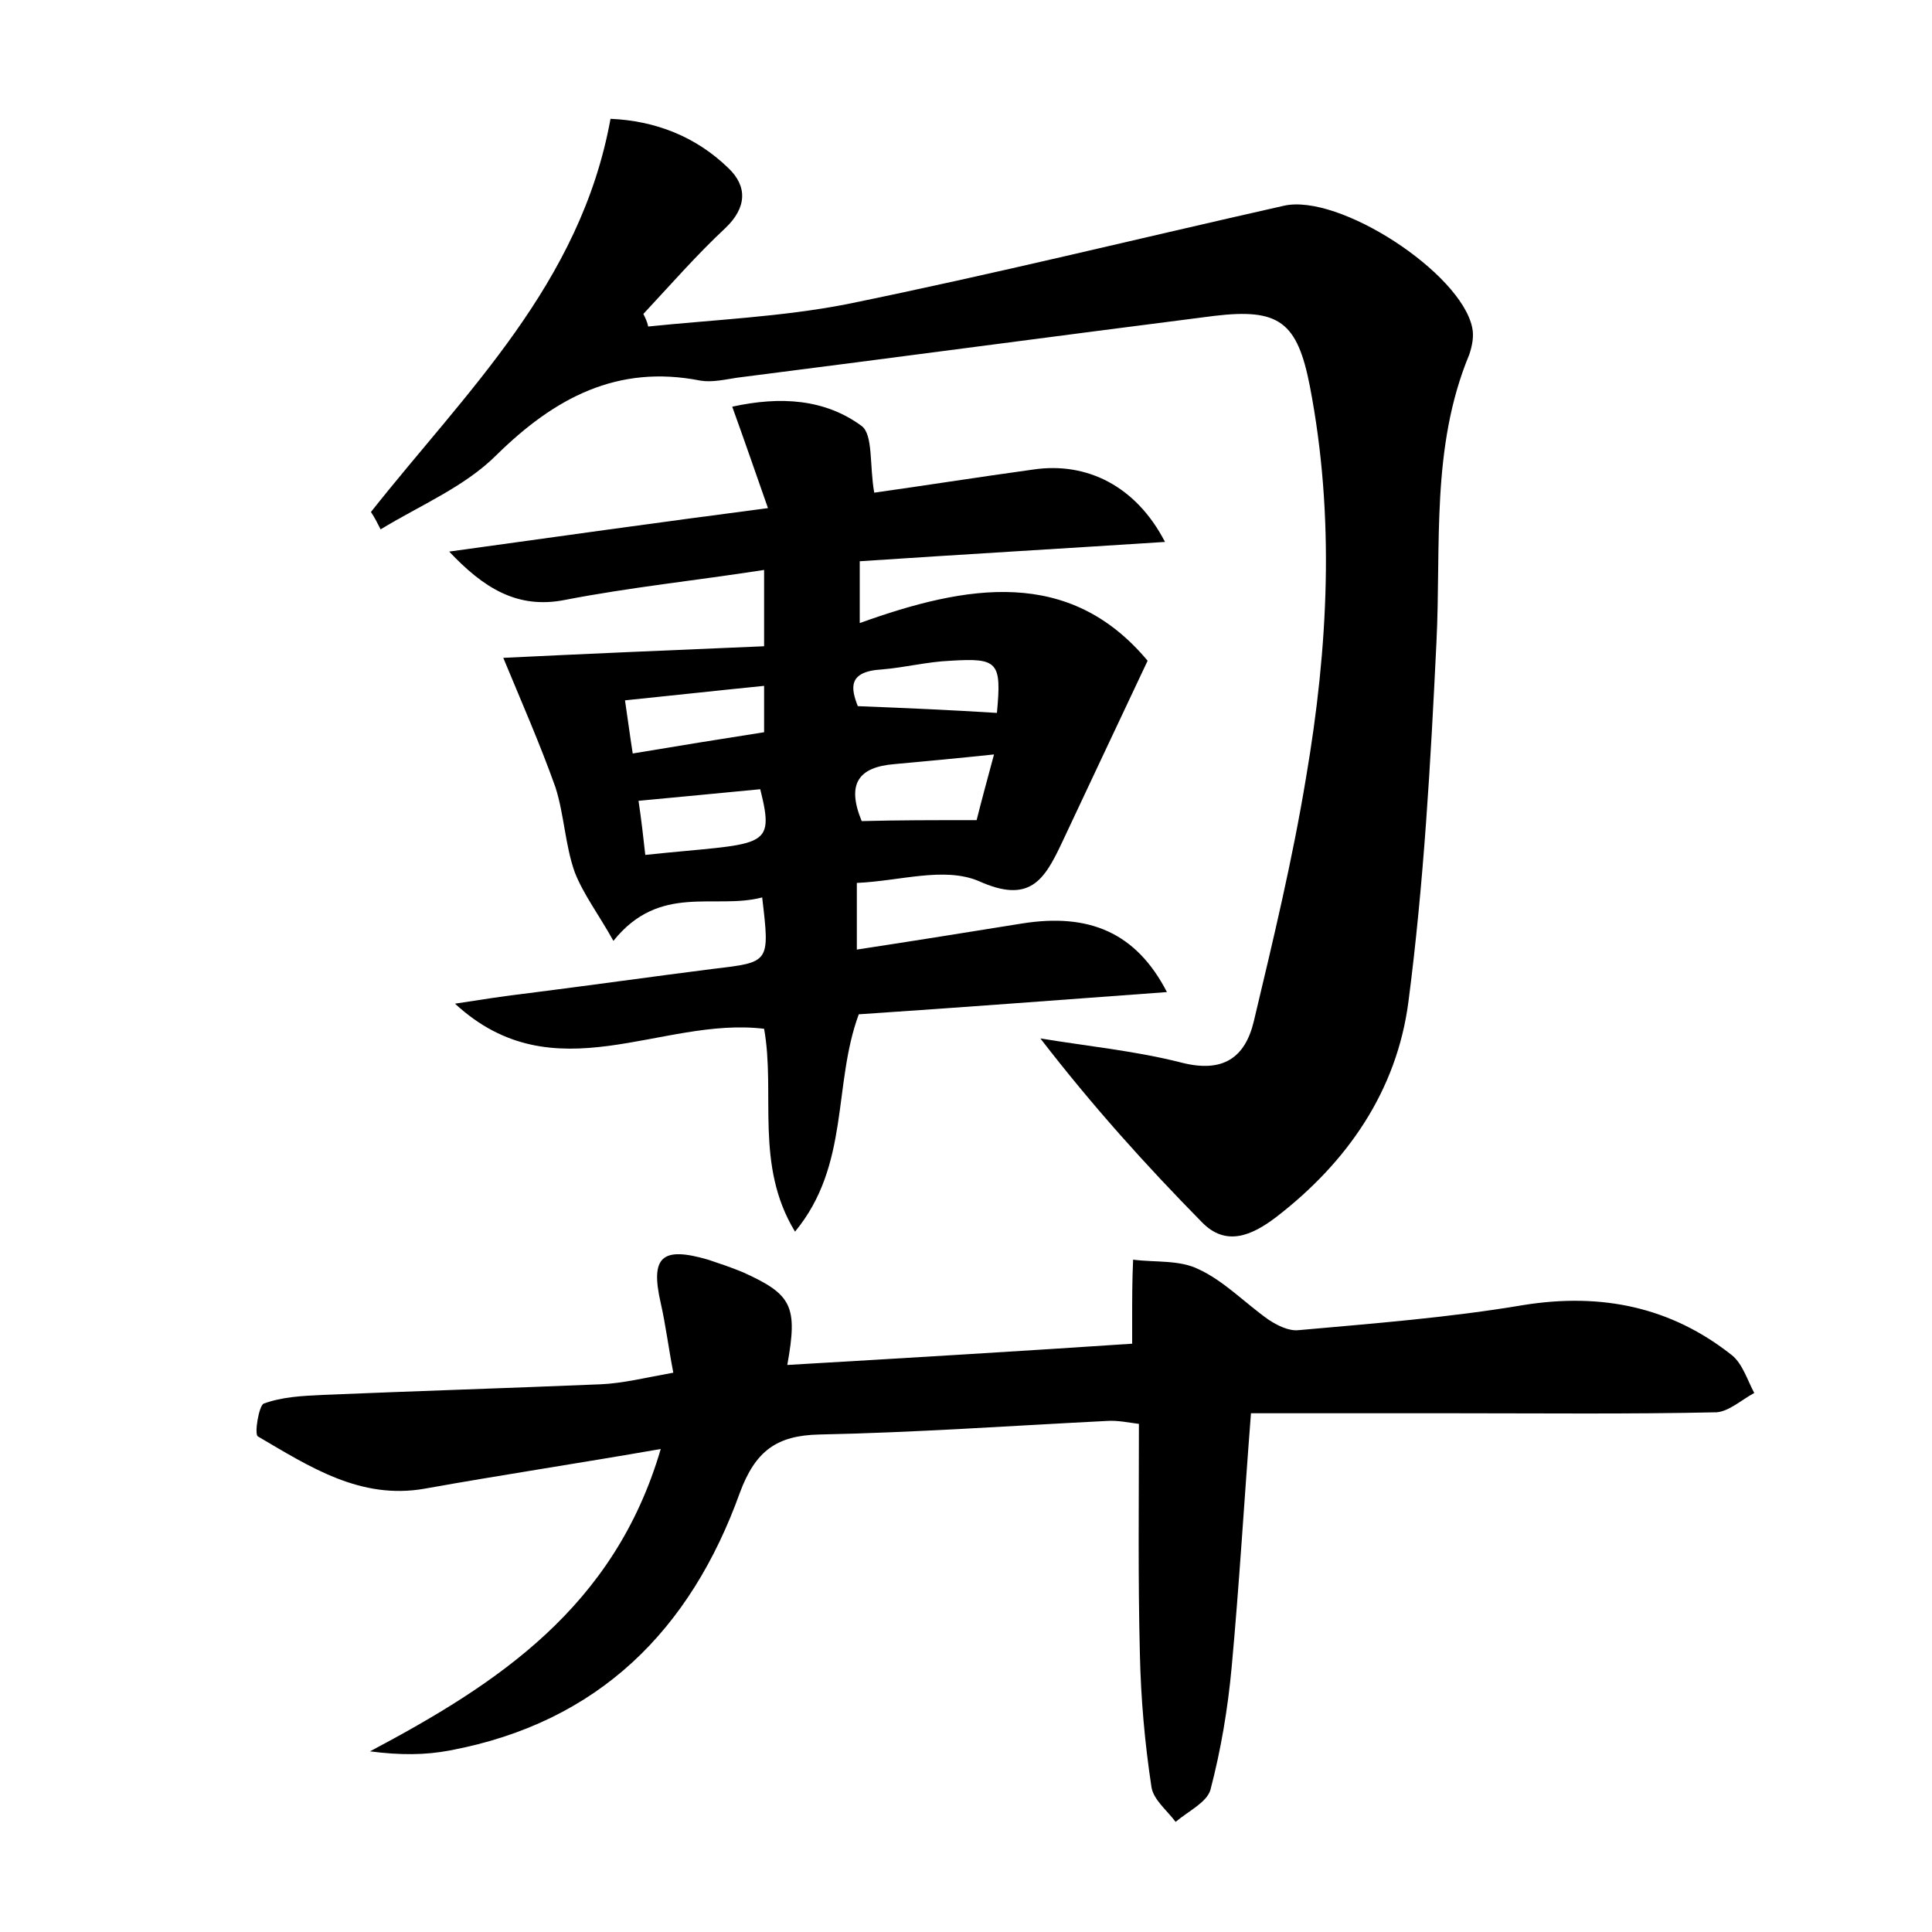 <?xml version="1.0" encoding="utf-8"?>
<!-- Generator: Adobe Illustrator 22.0.0, SVG Export Plug-In . SVG Version: 6.00 Build 0)  -->
<svg version="1.1" id="图层_1" xmlns="http://www.w3.org/2000/svg" xmlns:xlink="http://www.w3.org/1999/xlink" x="0px" y="0px"
	 viewBox="0 0 200 200" style="enable-background:new 0 0 200 200;" xml:space="preserve">
<style type="text/css">
	.st0{fill:#FFFFFF;}
</style>
<g>
	
	<path d="M88.7,91.4c0,2.6,0,4.4,0,6.9c5.9-0.9,11.5-1.8,17.1-2.7c6.9-1.1,11.8,0.9,15,7.1c-10.9,0.8-21.4,1.6-31.9,2.3
		c-2.7,7.3-0.9,15.6-6.6,22.5c-4.2-6.9-2-14.3-3.2-21c-10.7-1.3-21.7,6.9-32-2.6c2.6-0.4,5.1-0.8,7.7-1.1c6.3-0.8,12.7-1.7,19-2.5
		c5.9-0.7,5.9-0.6,5.1-7.4c-4.9,1.3-10.6-1.5-15.4,4.5c-1.5-2.7-3.1-4.8-4-7.1c-1-2.8-1.1-6-2-8.8c-1.6-4.5-3.5-8.8-5.4-13.4
		c8.2-0.4,17.5-0.8,27-1.2c0-3,0-5.2,0-7.9c-7.1,1.1-13.9,1.8-20.6,3.1c-5,1-8.5-1.3-12-5c10.8-1.5,21.5-3,33-4.5
		c-1.3-3.7-2.4-6.9-3.7-10.5c5-1.1,9.6-0.8,13.4,2c1.2,0.9,0.8,4.1,1.3,6.9c5-0.7,10.7-1.6,16.5-2.4c5.5-0.8,10.6,1.7,13.6,7.5
		c-10.8,0.7-21.1,1.3-31.6,2c0,2.1,0,3.8,0,6.4c11.1-4,21.7-5.8,29.8,3.9c-3.1,6.6-6,12.7-8.9,18.9c-1.8,3.8-3.3,6.3-8.6,3.9
		C97.7,89.7,93.2,91.2,88.7,91.4z M101.1,84.9c0.5-2,1.1-4.2,1.8-6.8c-3.8,0.4-7.1,0.7-10.3,1c-3.7,0.3-5,2-3.4,5.9
		C92.9,84.9,96.6,84.9,101.1,84.9z M79.1,71c-5,0.5-9.5,1-14.4,1.5c0.3,2,0.5,3.6,0.8,5.5c4.8-0.8,9.1-1.5,13.6-2.2
		C79.1,74.3,79.1,73.1,79.1,71z M78.7,81.7c-4.2,0.4-8.3,0.8-12.6,1.2c0.3,2,0.5,3.8,0.7,5.6C79.1,87.2,80.3,88.1,78.7,81.7z
		 M103.2,73.8c0.5-5.3,0.1-5.7-4.8-5.4c-2.4,0.1-4.7,0.7-7.1,0.9c-3.6,0.2-3.2,2-2.5,3.8C93.9,73.3,98.4,73.5,103.2,73.8z"/>
	<path d="M38.4,53c9.8-12.4,21.7-23.6,24.8-40.7c4.6,0.2,8.8,1.8,12.2,5.1c2,1.9,1.9,4.1-0.3,6.2c-3,2.8-5.7,5.9-8.5,8.9
		c0.2,0.4,0.4,0.8,0.5,1.3c6.8-0.7,13.8-1,20.5-2.3c15.2-3.1,30.2-6.8,45.3-10.2c5.7-1.3,18.3,6.9,19.5,12.6c0.2,0.9,0,1.9-0.3,2.8
		c-4,9.6-2.9,19.8-3.4,29.8c-0.6,12.4-1.3,24.9-2.9,37.2c-1.2,9.2-6.3,16.6-13.7,22.3c-2.5,1.9-5.2,3.1-7.7,0.5
		c-5.8-5.9-11.3-12-16.7-19c4.9,0.8,9.9,1.3,14.6,2.5c4.3,1.1,6.6-0.5,7.5-4.3c2-8.4,4-16.7,5.4-25.2c2.3-13.5,3-27,0.4-40.5
		c-1.3-6.7-3.2-8.1-9.9-7.3c-16.5,2.1-32.9,4.3-49.4,6.4c-1.3,0.2-2.6,0.5-3.8,0.3c-8.6-1.7-15.1,1.8-21.1,7.7
		c-3.3,3.3-7.9,5.2-12,7.7C39.1,54.2,38.8,53.6,38.4,53z"/>
	<path d="M117.2,139.1c0-1.1,0-1.8,0-2.4c0-2.1,0-4.2,0.1-6.3c2.3,0.3,4.8,0,6.8,1c2.6,1.2,4.8,3.5,7.2,5.2c0.9,0.6,2.1,1.2,3.1,1.1
		c7.8-0.7,15.6-1.3,23.3-2.6c8.1-1.3,15.3,0.2,21.6,5.2c1.1,0.9,1.6,2.6,2.3,3.9c-1.3,0.7-2.6,1.9-3.9,2c-9.1,0.2-18.2,0.1-27.3,0.1
		c-6.7,0-13.4,0-20.9,0c-0.7,9-1.2,17.6-2,26.3c-0.4,4.3-1.1,8.5-2.2,12.7c-0.4,1.3-2.3,2.2-3.6,3.3c-0.9-1.2-2.3-2.3-2.5-3.6
		c-0.7-4.6-1.1-9.2-1.2-13.8c-0.2-7.8-0.1-15.6-0.1-23.8c-0.9-0.1-2.2-0.4-3.4-0.3c-9.9,0.5-19.8,1.2-29.7,1.4
		c-4.4,0.1-6.6,1.7-8.2,6c-5.1,14.2-14.6,23.8-30,26.7c-2.6,0.5-5.2,0.5-8.3,0.1c13.2-7,25.3-14.9,30.1-31.3
		c-8.6,1.5-16.6,2.7-24.4,4.1c-6.7,1.2-12-2.3-17.3-5.4c-0.4-0.2,0.1-3.2,0.6-3.4c1.9-0.7,4-0.8,6.1-0.9c9.6-0.4,19.2-0.7,28.8-1.1
		c2.3-0.1,4.7-0.7,7.5-1.2c-0.5-2.6-0.8-5-1.3-7.2c-1.1-4.8,0.1-5.9,4.9-4.5c1.2,0.4,2.4,0.8,3.6,1.3c5.1,2.3,5.7,3.5,4.6,9.6
		C93.5,140.6,105.2,139.9,117.2,139.1z"/>
	
	
	
	
</g>
</svg>

